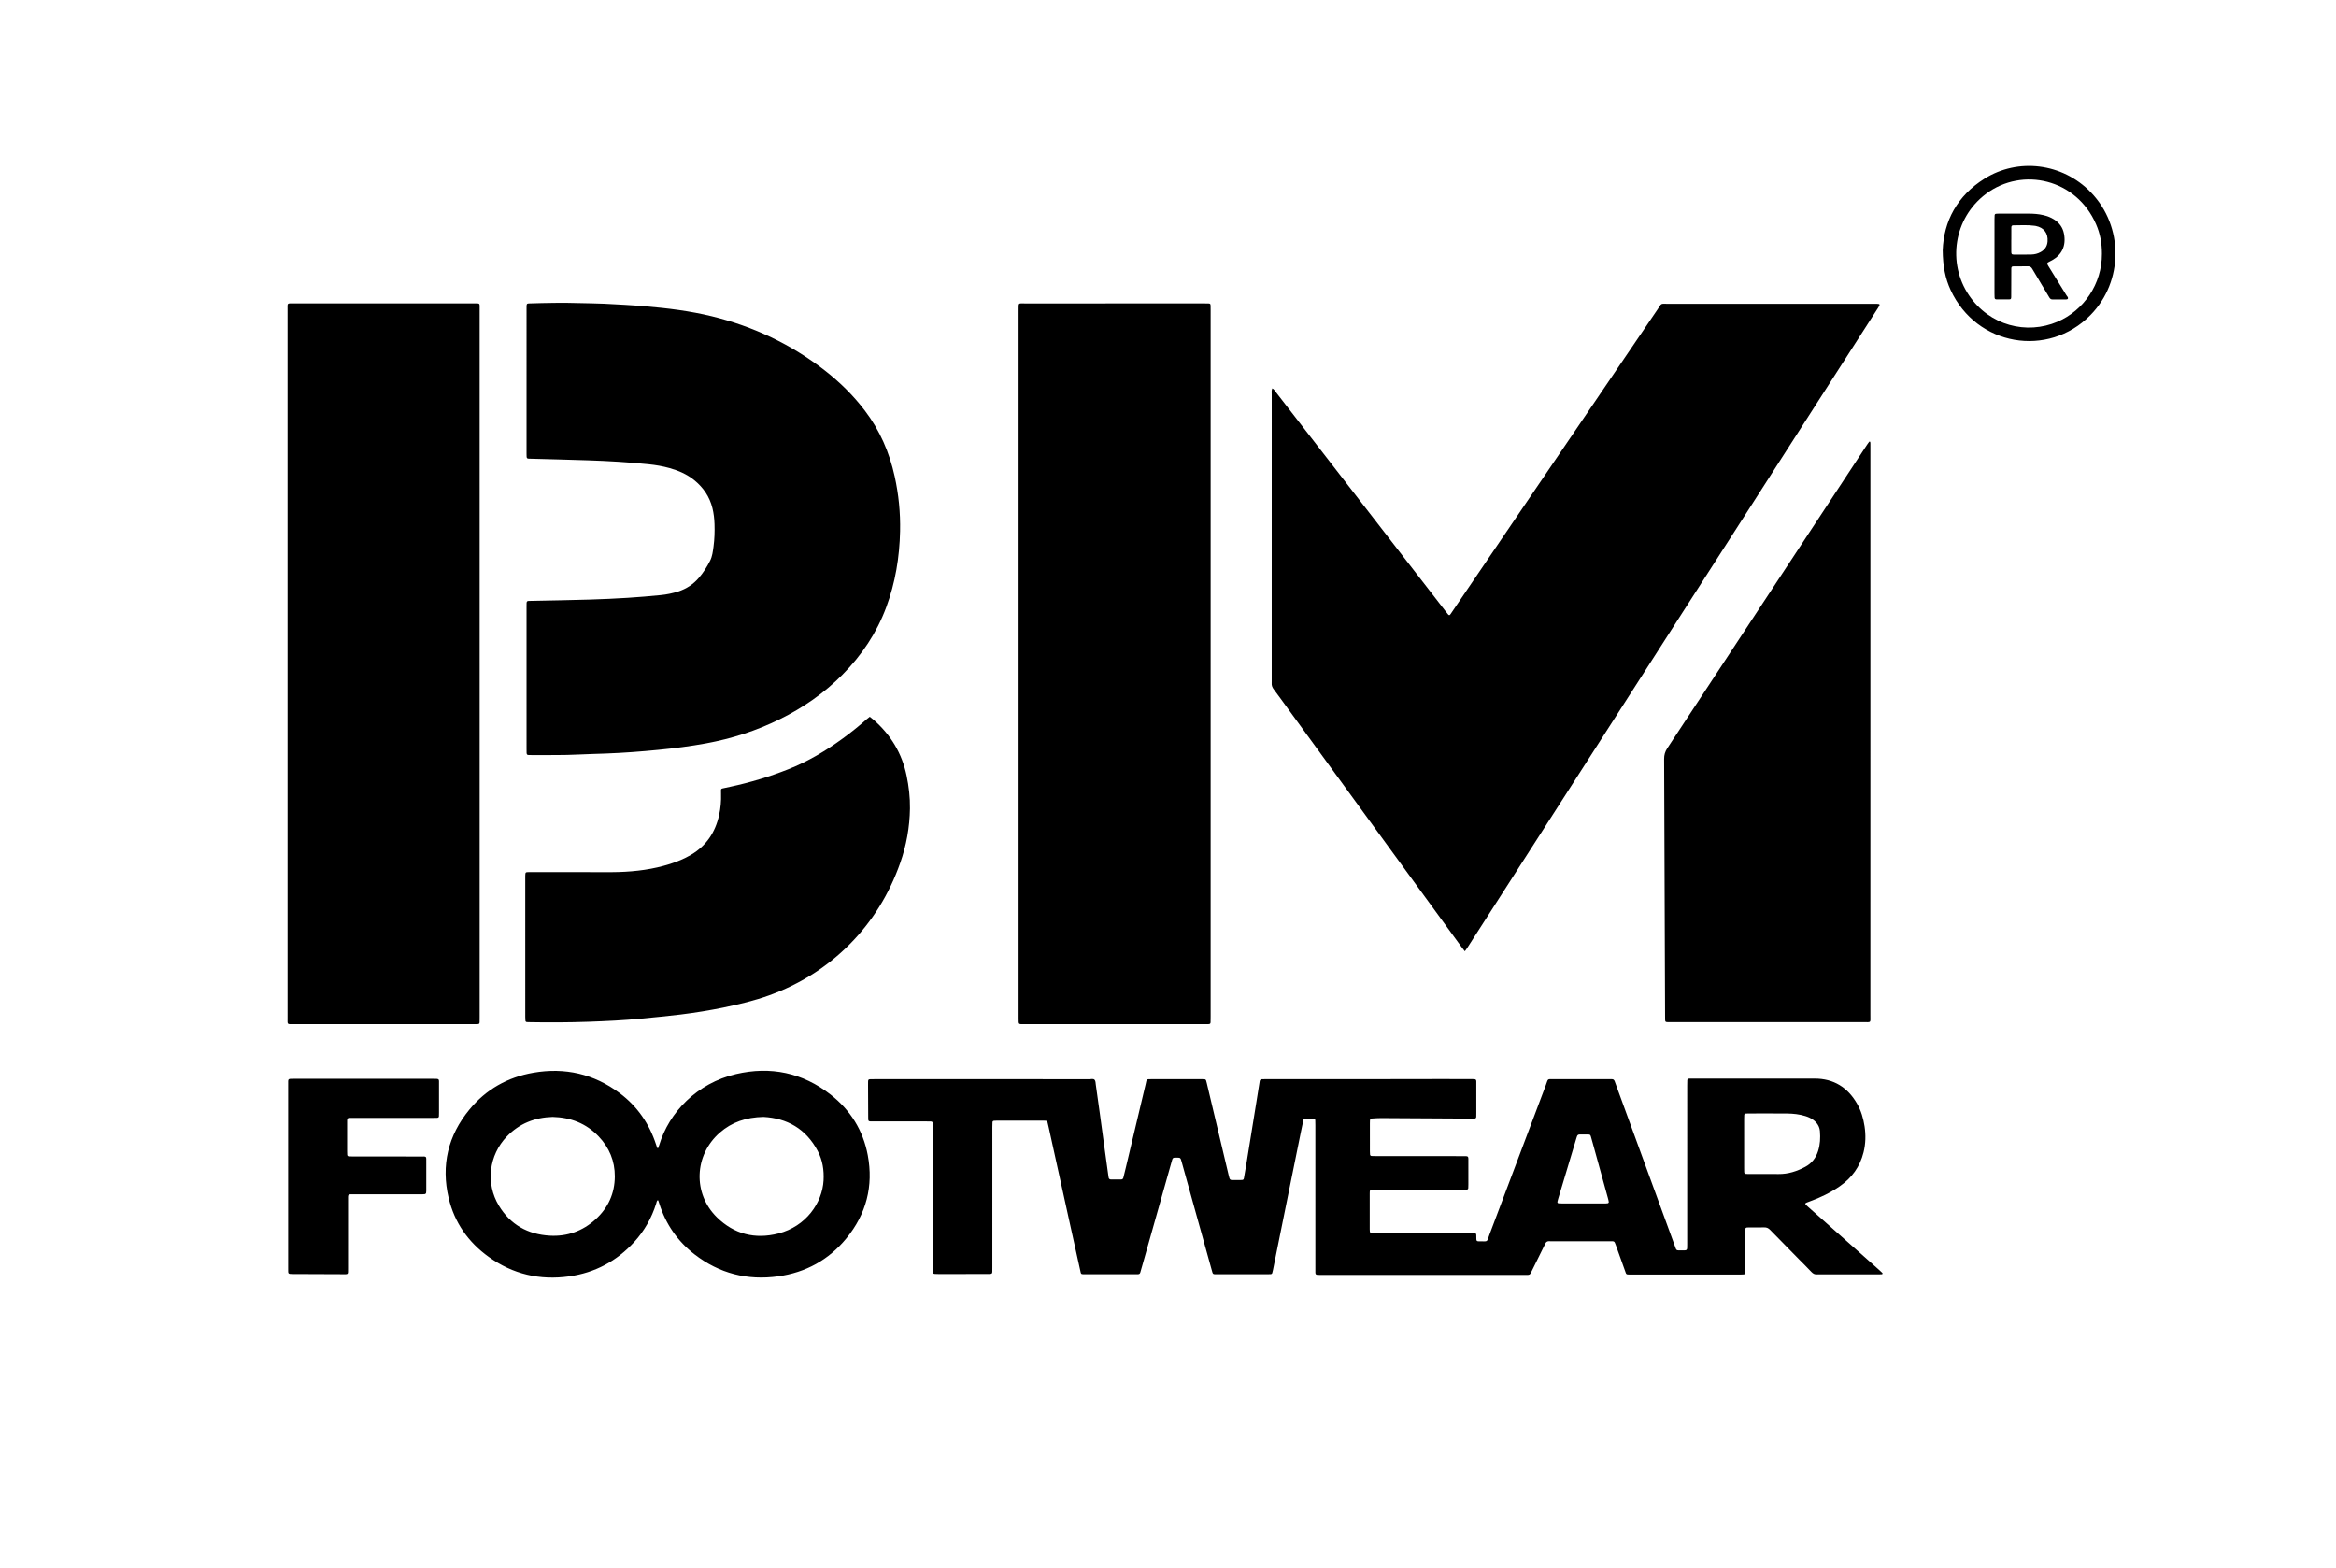 <?xml version="1.0" encoding="utf-8"?>
<!-- Generator: $$$/GeneralStr/196=Adobe Illustrator 27.6.0, SVG Export Plug-In . SVG Version: 6.00 Build 0)  -->
<svg version="1.1" id="Ebene_1" xmlns="http://www.w3.org/2000/svg" xmlns:xlink="http://www.w3.org/1999/xlink" x="0px" y="0px"
	 viewBox="0 0 5076 3408" enable-background="new 0 0 5076 3408" xml:space="preserve">
<g>
	<path d="M3183.01,2066.93c-2.703-3.472-5.001-6.269-7.133-9.187c-16.708-22.877-33.385-45.777-50.068-68.672
		c-37.684-51.717-75.375-103.428-113.045-155.155c-71.613-98.334-143.211-196.68-214.822-295.016
		c-10.006-13.74-19.938-27.536-30.155-41.118c-3.185-4.235-4.946-8.569-4.458-13.841c0.153-1.652,0.021-3.331,0.021-4.998
		c0-207.332-0.006-414.664,0.038-621.996c0.001-4.22-0.859-8.602,1.234-13.077c3.741,1.879,5.486,5.184,7.653,7.966
		c16.996,21.827,33.913,43.716,50.851,65.588c53.057,68.515,106.113,137.031,159.168,205.548
		c53.055,68.516,106.108,137.035,159.165,205.55c8.732,11.277,7.235,10.636,14.902-0.641
		c51.719-76.062,103.359-152.178,155.045-228.262c42.698-62.853,85.438-125.677,128.136-188.529
		c54.122-79.668,108.177-159.381,162.368-239.002c9.54-14.017,5.254-11.968,22.239-11.974
		c148.666-0.054,297.331-0.031,445.997-0.031c2.667,0,5.335-0.056,7.999,0.026c7.02,0.216,7.483,1.191,3.579,7.556
		c-1.568,2.556-3.234,5.052-4.855,7.575c-33.857,52.713-67.731,105.416-101.568,158.142
		c-60.295,93.952-120.553,187.928-180.854,281.876c-51.12,79.646-102.299,159.255-153.415,238.905
		c-65.874,102.647-131.692,205.33-197.569,307.975c-67.317,104.89-134.676,209.752-202.016,314.627
		c-17.644,27.479-35.275,54.967-52.942,82.432C3186.942,2061.628,3185.16,2063.917,3183.01,2066.93z"/>
	<path d="M1042.28,1442.839c0,255.605,0,511.21-0.003,766.815c0,3.666,0.057,7.335-0.095,10.995
		c-0.156,3.759-0.902,4.428-4.938,4.639c-2.66,0.139-5.33,0.091-7.996,0.091c-130.302,0.004-260.604,0.015-390.906-0.014
		c-15.146-0.003-13.465,1.336-13.466-13.309c-0.025-513.209-0.025-1026.419-0.002-1539.628c0.001-14.819-1.566-13.143,13.553-13.148
		c130.302-0.039,260.604-0.036,390.906-0.004c14.481,0.004,12.923-1.434,12.925,12.747
		C1042.288,928.963,1042.28,1185.901,1042.28,1442.839z"/>
	<path d="M2630.658,1443.208c0,255.303,0,510.605-0.005,765.908c0,3.999,0.032,8.002-0.149,11.995
		c-0.14,3.092-1.113,3.943-4.379,4.148c-2.325,0.146-4.663,0.12-6.996,0.12c-131.318,0.005-262.635,0.005-393.953,0.001
		c-2.333,0-4.671,0.047-6.997-0.095c-3.581-0.218-4.45-1.123-4.699-5.004c-0.17-2.657-0.126-5.33-0.126-7.995
		c-0.005-513.272-0.007-1026.544,0.007-1539.816c0-15.209-0.915-13.173,13.619-13.179c129.985-0.053,259.969-0.031,389.954-0.028
		c2.999,0,6.003-0.052,8.997,0.091c3.728,0.179,4.455,0.932,4.626,4.95c0.156,3.66,0.097,7.331,0.097,10.996
		C2630.658,931.268,2630.658,1187.238,2630.658,1443.208z"/>
	<path d="M2133.326,2344.884c77.994,0,155.988-0.016,233.982,0.048c3.893,0.003,8.789-1.643,11.387,1.55
		c2.026,2.49,1.931,6.838,2.44,10.408c3.055,21.433,6.041,42.875,8.993,64.322c2.952,21.449,5.82,42.91,8.757,64.361
		c3.072,22.439,6.182,44.873,9.278,67.309c0.273,1.979,0.472,3.974,0.873,5.927c0.539,2.627,2.266,3.963,4.949,3.97
		c7.332,0.02,14.663,0.017,21.995,0.019c2.678,0.001,4.37-1.256,5.017-3.9c1.822-7.438,3.723-14.857,5.491-22.307
		c14.305-60.267,28.521-120.555,42.935-180.795c2.734-11.425,0.518-10.907,13.519-10.91c35.331-0.006,70.661-0.002,105.992-0.002
		c1,0,2-0.011,3,0.006c8.368,0.138,8.185-0.575,10.351,8.553c15.844,66.748,31.762,133.478,47.531,200.244
		c2.682,11.356,2.648,10.285,13.08,10.374c4.999,0.043,10.002,0.047,14.996-0.136c3.686-0.135,4.491-0.728,5.223-4.671
		c1.884-10.149,3.585-20.333,5.24-30.522c7.262-44.71,14.489-89.425,21.713-134.141c2.178-13.481,4.307-26.97,6.454-40.456
		c0.262-1.645,0.44-3.305,0.753-4.939c0.491-2.56,1.891-4.18,4.688-4.212c3.665-0.042,7.331-0.125,10.996-0.125
		c70.995,0.002,141.989,0.049,212.984,0.014c52.328-0.026,104.656-0.17,156.984-0.236c23.996-0.031,47.994-0.125,71.989,0.046
		c14.682,0.104,12.952-0.637,13.008,12.959c0.083,20.332,0.026,40.664,0.016,60.995c-0.001,2.666-0.026,5.333-0.126,7.996
		c-0.086,2.308-1.265,3.778-3.66,3.852c-3.33,0.104-6.664,0.095-9.996,0.075c-64.326-0.385-128.652-0.81-192.979-1.128
		c-6.653-0.033-13.317,0.447-19.962,0.904c-3.149,0.217-4.148,1.38-4.397,4.327c-0.168,1.988-0.153,3.995-0.154,5.993
		c-0.01,20.332-0.015,40.664,0.007,60.995c0.002,2.327,0.095,4.663,0.307,6.98c0.175,1.906,1.543,3.015,3.295,3.151
		c3.316,0.256,6.656,0.288,9.985,0.289c61.995,0.015,123.99-0.015,185.986,0.028c16.405,0.011,14.276-1.337,14.387,14.5
		c0.11,15.665,0.033,31.331,0.014,46.996c-0.003,2.664-0.038,5.333-0.225,7.989c-0.129,1.835-1.188,3.112-3.131,3.197
		c-3.326,0.146-6.658,0.217-9.987,0.218c-62.329,0.012-124.657,0.007-186.986,0.015c-3.332,0-6.667,0.021-9.995,0.148
		c-2.29,0.088-3.7,1.322-3.889,3.687c-0.106,1.327-0.139,2.663-0.139,3.995c-0.009,25.998-0.012,51.996,0.001,77.994
		c0.001,1.662,0.062,3.332,0.243,4.982c0.204,1.865,1.359,3.065,3.214,3.175c3.322,0.195,6.655,0.251,9.984,0.252
		c65.995,0.013,131.99,0.01,197.985,0.01c2.667,0,5.333-0.017,8,0.004c12.994,0.1,12.254-1.159,12.251,11.5
		c0,0.999,0.024,2.005,0.151,2.994c0.236,1.83,1.192,3.041,3.13,3.27c0.66,0.078,1.325,0.184,1.987,0.175
		c21.471-0.286,16.482,3.257,23.412-15.076c40.742-107.796,81.275-215.671,122.042-323.457c6.184-16.349,1.956-13.668,20.34-13.743
		c38.663-0.156,77.327-0.045,115.991-0.041c2.333,0,4.669,0.099,6.999,0.019c3.46-0.119,5.399,1.371,6.603,4.73
		c6.408,17.869,13.031,35.66,19.546,53.491c36.919,101.044,73.806,202.1,110.771,303.127c4.257,11.636,2.612,10.576,14.548,10.617
		c13.189,0.046,12.656,0.827,12.655-12.355c-0.004-115.324-0.004-230.649,0.004-345.973c0-3.665,0.031-7.333,0.18-10.993
		c0.092-2.259,1.281-3.735,3.689-3.812c2.997-0.095,5.996-0.137,8.994-0.137c87.993-0.007,175.987-0.052,263.98,0.015
		c41.468,0.032,71.871,19.101,92.295,54.647c8.732,15.196,13.628,31.832,16.237,49.075c2.868,18.953,2.438,37.884-2.223,56.56
		c-7.763,31.112-25.313,55.411-51.566,73.625c-20.403,14.156-42.555,24.837-65.853,33.199c-11.951,4.289-11.528,4.072-2.311,12.254
		c51.098,45.358,102.197,90.713,153.286,136.081c2.49,2.211,4.918,4.494,7.295,6.826c0.374,0.367,0.551,1.253,0.387,1.757
		c-0.157,0.481-0.856,1.066-1.357,1.106c-2.319,0.184-4.652,0.257-6.979,0.257c-43.997,0.012-87.993,0.009-131.99,0.009
		c-0.333,0-0.671-0.037-0.999,0.005c-5.36,0.683-9.398-1.234-13.153-5.247c-8.878-9.488-18.212-18.548-27.331-27.812
		c-20.81-21.139-41.682-42.219-62.328-63.518c-3.778-3.898-7.647-5.714-13.113-5.531c-10.654,0.356-21.328,0.101-31.994,0.113
		c-1.666,0.002-3.335,0.027-4.996,0.137c-2.294,0.152-3.751,1.348-3.859,3.716c-0.137,2.995-0.155,5.996-0.156,8.995
		c-0.011,25.998-0.002,51.996-0.015,77.994c-0.001,2.664-0.055,5.33-0.185,7.99c-0.093,1.888-1.185,3.094-3.067,3.257
		c-2.318,0.202-4.655,0.263-6.983,0.264c-79.66,0.012-159.321,0.009-238.981,0.012c-10.43,0-9.024,0.018-12.083-8.302
		c-6.207-16.879-12.157-33.853-18.213-50.787c-0.673-1.882-1.322-3.772-2.028-5.642c-2.837-7.511-2.844-7.615-10.556-7.622
		c-43.997-0.037-87.993-0.02-131.99-0.013c-1.666,0-3.423-0.236-4.97,0.214c-1.466,0.427-3.072,1.34-3.968,2.528
		c-1.382,1.833-2.238,4.071-3.271,6.159c-8.86,17.916-17.71,35.838-26.566,53.756c-1.033,2.091-2.191,4.126-3.112,6.265
		c-1.386,3.218-3.868,4.336-7.183,4.225c-1.997-0.067-3.999,0.019-5.999,0.019c-147.655,0.001-295.311,0.002-442.966,0
		c-13.16,0-11.993,0.264-11.996-11.918c-0.024-104.325-0.012-208.651-0.022-312.976c0-3.664-0.05-7.33-0.198-10.99
		c-0.093-2.298-1.458-3.801-3.727-3.857c-5.992-0.149-11.991-0.15-17.985-0.067c-2.223,0.031-3.638,1.316-4.113,3.597
		c-1.832,8.804-3.763,17.588-5.55,26.401c-15.292,75.391-30.571,150.785-45.832,226.182c-4.889,24.152-9.707,48.319-14.581,72.474
		c-0.46,2.281-1.042,4.541-1.651,6.788c-0.496,1.829-1.835,2.669-3.681,2.72c-2.331,0.064-4.663,0.132-6.995,0.133
		c-35.997,0.008-71.994,0.027-107.992-0.007c-11.356-0.011-10.013,1.041-13.207-10.374
		c-15.433-55.161-30.717-110.363-46.053-165.551c-6.152-22.14-12.298-44.281-18.455-66.419c-0.625-2.246-1.287-4.482-1.977-6.709
		c-0.753-2.428-2.179-4.077-4.949-4.117c-14.115-0.205-12.508-1.353-15.937,10.763c-21.038,74.341-42.026,148.695-63.035,223.044
		c-1.449,5.127-2.912,10.251-4.405,15.366c-0.719,2.462-2.163,4.042-4.981,3.956c-1.997-0.06-3.998,0.05-5.998,0.05
		c-35.997,0.004-71.994,0.014-107.992-0.003c-10.926-0.005-9.589,0.58-11.801-9.174c-7.588-33.452-14.836-66.98-22.214-100.48
		c-11.677-53.013-23.355-106.025-35.031-159.038c-3.796-17.236-7.581-34.475-11.385-51.709c-0.718-3.253-1.451-6.504-2.273-9.731
		c-0.558-2.193-2.115-3.3-4.351-3.406c-1.664-0.079-3.331-0.114-4.997-0.115c-33.664-0.006-67.328-0.008-100.992,0.005
		c-1.996,0.001-4,0.044-5.986,0.228c-1.839,0.17-3.131,1.255-3.247,3.137c-0.206,3.32-0.274,6.653-0.274,9.981
		c-0.013,101.659-0.01,203.318-0.013,304.977c0,3.333,0.057,6.669-0.083,9.997c-0.151,3.6-1.066,4.44-4.922,4.718
		c-1.991,0.144-3.997,0.121-5.996,0.121c-35.664,0.006-71.328-0.008-106.992,0.012c-12.697,0.007-11.412-0.219-11.415-11.522
		c-0.025-101.992-0.014-203.984-0.02-305.977c0-3.332-0.031-6.666-0.131-9.996c-0.069-2.303-1.24-3.765-3.641-3.86
		c-2.996-0.119-5.996-0.153-8.995-0.154c-38.664-0.009-77.327,0.007-115.991-0.014c-12.233-0.007-11.526,0.898-11.575-11.168
		c-0.092-22.331-0.209-44.662-0.31-66.993c-0.012-2.666-0.071-5.336,0.036-7.998c0.188-4.69,0.757-5.336,5.103-5.53
		c3.327-0.149,6.664-0.091,9.997-0.091C1978.671,2344.883,2055.998,2344.884,2133.326,2344.884z M3789.946,2484.66
		c0,17.98-0.005,35.96,0.006,53.94c0.002,2.662-0.031,5.333,0.154,7.985c0.209,2.99,1.256,3.958,4.477,4.166
		c2.655,0.17,5.324,0.129,7.987,0.13c20.644,0.009,41.29-0.212,61.93,0.064c20.912,0.28,40.006-5.9,58.142-15.581
		c14.202-7.582,23.326-19.43,28.12-34.784c4.344-13.911,5.012-28.17,3.864-42.49c-0.842-10.501-6.326-18.754-14.813-24.98
		c-5.166-3.79-10.983-6.225-17.049-8.107c-12.838-3.981-26.108-5.383-39.426-5.526c-27.966-0.3-55.937-0.095-83.905-0.081
		c-1.994,0.001-3.991,0.089-5.981,0.224c-1.911,0.13-3.1,1.296-3.259,3.121c-0.231,2.646-0.236,5.318-0.238,7.979
		C3789.938,2448.7,3789.946,2466.68,3789.946,2484.66z M3439.874,2614.883c15.318,0,30.636,0.015,45.954-0.014
		c2.659-0.005,5.357,0.033,7.953-0.424c0.856-0.15,2.16-1.901,2.038-2.742c-0.477-3.275-1.36-6.502-2.243-9.706
		c-10.696-38.812-21.417-77.617-32.136-116.423c-1.417-5.131-2.756-10.287-4.314-15.375c-1.502-4.903-1.7-5.037-7.044-5.145
		c-5.658-0.115-11.324,0.084-16.981-0.053c-3.527-0.086-5.652,1.376-6.586,4.742c-0.445,1.602-1.037,3.162-1.516,4.755
		c-13.124,43.653-26.245,87.308-39.35,130.967c-0.571,1.903-1.121,3.831-1.442,5.786c-0.326,1.987,0.848,3.194,2.733,3.36
		c2.647,0.232,5.318,0.258,7.979,0.262C3409.904,2614.894,3424.889,2614.883,3439.874,2614.883z"/>
	<path d="M1144.143,1472.605c0-51.666-0.004-103.331,0.003-154.997c0.002-13.143-0.589-11.794,11.799-12.047
		c41.983-0.858,83.971-1.58,125.943-2.822c27.305-0.808,54.606-2.093,81.87-3.782c23.933-1.482,47.839-3.555,71.706-5.891
		c12.921-1.265,25.685-3.851,38.109-7.835c17.899-5.74,33.014-15.648,45.234-29.963c9.577-11.218,17.421-23.591,24.098-36.682
		c4.924-9.655,6.091-20.38,7.523-30.925c2.202-16.211,2.692-32.516,2.17-48.878c-0.374-11.715-1.731-23.304-4.507-34.629
		c-6.087-24.834-19.845-44.9-39.579-60.914c-15.799-12.82-34.119-20.672-53.525-26.125c-15.104-4.244-30.53-6.812-46.147-8.399
		c-43.448-4.414-87.014-7.014-130.645-8.466c-40.964-1.363-81.94-2.353-122.912-3.472c-11.215-0.306-11.141,0.968-11.141-10.768
		c0.003-105.331,0.002-210.662,0.004-315.993c0-1.667-0.031-3.336,0.049-4.999c0.243-5.035,0.692-5.567,5.954-5.729
		c36.646-1.122,73.293-1.886,109.957-0.705c17.654,0.568,35.337,0.462,52.971,1.37c29.613,1.526,59.242,3.076,88.781,5.594
		c48.819,4.162,97.454,10.095,145.142,21.739c89.911,21.955,171.885,60.719,245.078,117.553
		c32.783,25.456,62.122,54.422,87.331,87.524c32.479,42.646,53.169,90.586,64.666,142.682
		c8.654,39.214,12.609,78.956,11.764,119.092c-1.194,56.71-10.337,112.056-30.135,165.387
		c-20.75,55.895-53.244,104.249-95.086,146.449c-39.812,40.152-85.674,71.851-136.309,96.803
		c-50.834,25.05-104.243,42.228-159.939,52.453c-34.429,6.321-69.112,10.71-103.941,14.112c-38.144,3.726-76.34,6.625-114.642,8.041
		c-19.31,0.714-38.635,1.102-57.931,2.077c-33.979,1.718-67.974,1.057-101.964,1.209c-2.333,0.01-4.671,0.046-6.998-0.086
		c-3.597-0.205-4.461-1.103-4.656-4.986c-0.15-2.993-0.091-5.998-0.091-8.998C1144.142,1575.27,1144.143,1523.938,1144.143,1472.605
		z"/>
	<path d="M4064.281,1589.035c0,205.604,0.02,411.208-0.037,616.812c-0.005,17.585,2.388,15.114-15.511,15.123
		c-138.625,0.071-277.249,0.039-415.874,0.036c-3.332,0-6.668,0.055-9.995-0.094c-3.721-0.166-4.418-0.936-4.627-4.952
		c-0.139-2.659-0.082-5.33-0.092-7.995c-0.647-186.274-1.247-372.548-2.084-558.821c-0.039-8.721,1.966-15.889,6.796-23.217
		c123.761-187.762,247.326-375.653,370.922-563.524c21.057-32.007,42.098-64.025,63.161-96.028c1.461-2.219,2.992-4.398,4.612-6.502
		c0.263-0.342,1.168-0.253,1.773-0.234c0.208,0.006,0.54,0.38,0.582,0.625c0.169,0.978,0.329,1.97,0.342,2.96
		c0.045,3.332,0.031,6.664,0.031,9.997C4064.281,1178.491,4064.281,1383.763,4064.281,1589.035z"/>
	<path d="M1889.986,1557.348c3.045,2.442,5.968,4.604,8.688,6.996c36.959,32.514,61.228,72.476,71.301,120.901
		c4.907,23.588,7.664,47.416,7.323,71.446c-0.578,40.6-7.696,80.143-21.232,118.49c-23.655,67.015-59.835,126.28-109.973,176.753
		c-49.887,50.22-108.523,86.791-175.036,110.875c-31.723,11.487-64.452,19.164-97.399,26.014
		c-31.32,6.512-62.9,11.597-94.631,15.518c-28.425,3.512-56.965,6.118-85.474,8.912c-38.154,3.738-76.441,5.539-114.734,6.879
		c-43.304,1.516-86.634,1.683-129.962,0.876c-1.332-0.025-2.666-0.067-3.993-0.172c-1.941-0.154-3.02-1.327-3.166-3.186
		c-0.208-2.652-0.332-5.317-0.333-7.977c-0.016-100.988-0.014-201.976-0.013-302.964c0-1.333-0.026-2.667,0.017-3.999
		c0.241-7.5,0.396-7.784,8.081-7.795c38.995-0.054,77.991-0.031,116.986-0.031c25.994,0,52.006,0.643,77.976-0.141
		c37.739-1.139,75.029-5.974,111.209-17.427c15.919-5.039,31.256-11.366,45.722-19.852c33.372-19.578,52.878-48.875,61.184-86.172
		c3.421-15.364,4.785-30.927,4.262-46.658c-0.089-2.661-0.125-5.327-0.078-7.989c0.033-1.894,1.1-3.013,2.967-3.415
		c5.859-1.263,11.71-2.568,17.57-3.825c42.747-9.171,84.475-21.695,125.152-37.749c43.071-16.998,82.479-40.439,119.727-67.703
		c17.76-13,34.886-26.793,51.345-41.412C1885.422,1560.809,1887.551,1559.279,1889.986,1557.348z"/>
	<path d="M1429.675,2495.356c0.946-2.476,2.012-4.81,2.743-7.244c21.382-71.264,81.969-134.487,166.876-154.312
		c75.125-17.542,144.392-3.136,205.52,44.538c43.122,33.631,70.695,77.833,80.814,131.694
		c12.611,67.124-3.228,127.847-46.446,180.619c-38.365,46.846-88.405,74.271-148.336,82.608
		c-66.892,9.306-127.762-6.256-181.398-47.602c-37.198-28.675-62.774-65.795-76.926-110.673c-0.601-1.905-1.205-3.811-1.889-5.687
		c-0.218-0.596-0.702-1.095-1.183-1.819c-2.67,1.936-2.807,5.013-3.663,7.738c-9.838,31.301-25.578,59.283-47.754,83.47
		c-38.127,41.586-85.207,66.704-141.059,74.605c-63.863,9.035-122.654-4.665-175.145-42.381
		c-44.385-31.891-74.309-74.456-86.91-127.802c-16.806-71.15-1.338-135.656,44.983-192.047
		c36.079-43.923,83.081-70.442,138.975-80.173c68.78-11.975,131.838,2.512,187.885,44.504
		c38.199,28.621,64.114,66.307,78.888,111.671c0.719,2.209,1.419,4.428,2.256,6.593
		C1428.115,2494.203,1428.819,2494.56,1429.675,2495.356z M1200.82,2426.901c-38.727,1.137-72.276,14.233-99.372,42.36
		c-39.198,40.69-46.639,102.039-17.425,150.403c24.979,41.354,62.844,62.486,110.538,65.221
		c37.947,2.176,71.662-9.942,99.817-35.671c27.194-24.851,41.395-56.175,41.578-93.005c0.165-33.408-11.973-62.549-35.006-86.769
		C1273.774,2440.863,1239.793,2427.832,1200.82,2426.901z M1659.003,2426.888c-38.047,0.809-68.89,11.401-95.075,34.319
		c-55.594,48.658-58.835,132.084-6.179,183.753c37.447,36.746,82.855,48.235,133.522,35.25
		c60.338-15.464,95.583-66.886,98.257-115.296c1.24-22.45-2.106-43.921-12.572-63.821
		C1751.291,2452.291,1709.479,2429.559,1659.003,2426.888z"/>
	<path d="M626.144,2555.685c0-66.325-0.02-132.651,0.016-198.976c0.007-13.089-1.327-12.622,12.284-12.623
		c100.988-0.006,201.976,0,302.963-0.007c14.093-0.001,12.476-0.192,12.519,12.411c0.069,20.331,0.025,40.662,0.011,60.993
		c-0.002,2.664-0.033,5.332-0.181,7.99c-0.137,2.471-1.823,3.356-4.037,3.419c-2.998,0.085-5.998,0.112-8.997,0.112
		c-57.66,0.006-115.319-0.016-172.979,0.019c-14.773,0.009-13.413-1.327-13.451,13.396c-0.051,19.664-0.02,39.328-0.003,58.993
		c0.002,2.663,0.017,5.335,0.245,7.985c0.158,1.836,1.396,3.06,3.25,3.178c3.319,0.211,6.652,0.297,9.979,0.298
		c48.328,0.018,96.655-0.024,144.982,0.034c15.197,0.018,13.446-1.493,13.512,13.208c0.087,19.331,0.032,38.662,0.008,57.993
		c-0.003,2.66,0.04,5.355-0.386,7.961c-0.161,0.985-1.509,2.405-2.451,2.52c-3.289,0.401-6.637,0.406-9.963,0.408
		c-47.994,0.019-95.988-0.009-143.983,0.026c-14.613,0.011-13.174-1.259-13.187,13.657c-0.043,49.327-0.005,98.655-0.024,147.982
		c-0.005,13.062,0.91,11.998-11.738,11.959c-35.995-0.112-71.99-0.303-107.986-0.428c-11.033-0.038-10.395-0.298-10.397-10.531
		C626.138,2690.335,626.144,2623.01,626.144,2555.685z"/>
	<path d="M4221.385,543.786c2.292-62.816,31.26-118.292,90.987-155.632c72.094-45.072,168.548-34.782,230.962,29.782
		c71.494,73.958,71.277,193.123-0.742,266.57c-92.162,93.989-247.758,67.419-303.935-54.147
		C4227.018,605.175,4221.7,578.566,4221.385,543.786z M4567.32,551.296c0.045-23.077-3.877-43.723-12.772-64.182
		c-42.644-98.076-159.786-125.261-239.089-65.866c-70.635,52.904-84.343,150.665-36.916,220.536
		c44.528,65.6,124.985,86.096,192.379,57.238C4527.517,674.79,4567.683,617.422,4567.32,551.296z"/>
	<path d="M4333.92,557.525c0-26.98-0.008-53.96,0.012-80.939c0.002-2.994,0.063-5.995,0.289-8.979
		c0.14-1.846,1.368-3.004,3.231-3.17c2.316-0.207,4.647-0.335,6.972-0.337c21.317-0.022,42.636-0.132,63.952,0.047
		c10.656,0.089,21.304,0.781,31.735,3.276c8.144,1.948,15.932,4.787,23.052,9.282c11.552,7.293,19.044,17.422,21.708,30.959
		c5.259,26.736-5.024,46.087-25.465,57.599c-3.184,1.793-6.57,3.241-9.667,5.162c-0.79,0.49-1.463,2.467-1.102,3.274
		c1.217,2.717,2.875,5.244,4.45,7.792c12.43,20.111,24.917,40.187,37.272,60.344c1.457,2.377,4.864,4.936,2.623,7.739
		c-1.149,1.437-4.888,1.027-7.461,1.06c-8.326,0.106-16.656-0.09-24.98,0.083c-3.428,0.071-5.645-1.253-7.329-4.105
		c-5.587-9.461-11.251-18.877-16.891-28.307c-6.836-11.431-13.8-22.789-20.453-34.326c-2.284-3.96-5.152-5.482-9.691-5.355
		c-10.317,0.289-20.648,0.057-30.972,0.204c-3.686,0.052-4.671,1.092-4.71,4.929c-0.124,12.323-0.084,24.647-0.111,36.971
		c-0.018,8.327,0.044,16.655-0.102,24.98c-0.069,3.95-0.904,4.817-4.693,4.865c-8.991,0.116-17.985,0.101-26.977-0.009
		c-3.157-0.038-4.276-1.149-4.483-4.112c-0.208-2.985-0.198-5.989-0.2-8.985C4333.916,610.818,4333.92,584.171,4333.92,557.525z
		 M4370.499,520.989c-0.028,0-0.056,0-0.084,0c0,8.661-0.091,17.323,0.034,25.983c0.075,5.23,0.875,6.172,5.558,6.205
		c12.657,0.089,25.319,0.169,37.971-0.134c7.033-0.168,13.861-1.839,20.113-5.282c9.118-5.022,14.389-12.541,15.162-23.113
		c1.305-17.878-7.94-30.118-25.601-33.656c-0.978-0.196-1.975-0.307-2.964-0.445c-15.26-2.125-30.594-0.896-45.896-0.936
		c-2.961-0.008-4.209,1.36-4.25,4.4C4370.422,503.002,4370.499,511.996,4370.499,520.989z"/>
</g>
</svg>
